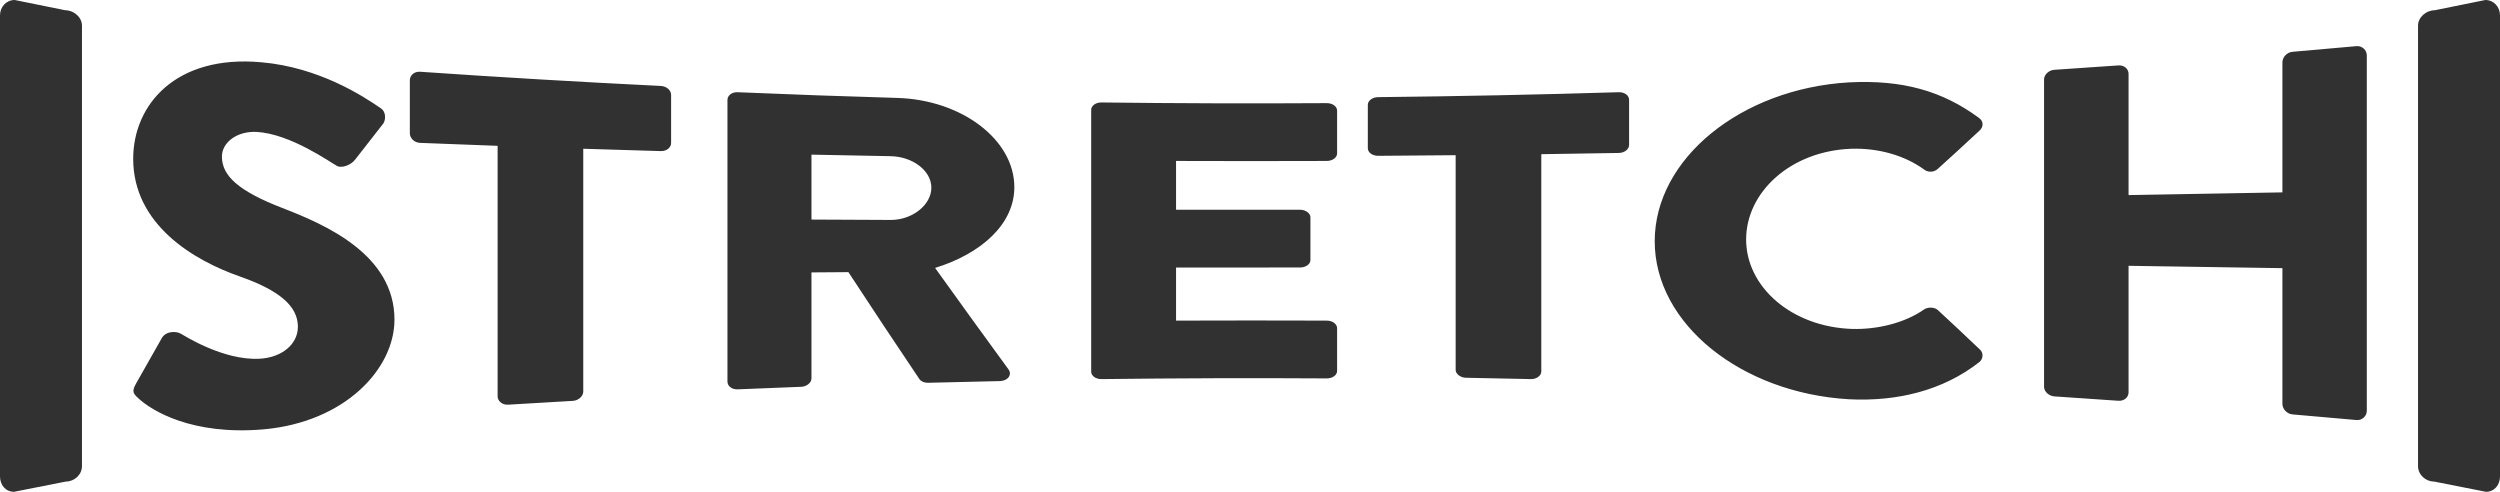 <?xml version="1.0" encoding="UTF-8"?>
<svg width="488px" height="96px" viewBox="0 0 488 96" version="1.1" xmlns="http://www.w3.org/2000/svg" xmlns:xlink="http://www.w3.org/1999/xlink">
    <!-- Generator: Sketch 46.2 (44496) - http://www.bohemiancoding.com/sketch -->
    <title>stretch</title>
    <desc>Created with Sketch.</desc>
    <defs></defs>
    <g id="Page-1" stroke="none" stroke-width="1" fill="none" fill-rule="evenodd">
        <g id="stretch" fill="#313131">
            <path d="M26.541,74.898 C28.235,71.868 29.931,68.877 31.626,65.922 C32.493,64.529 34.548,64.661 35.306,65.146 C35.74,65.364 43.532,70.424 50.679,70.023 C55.011,69.797 58.152,67.197 58.15,63.778 C58.152,59.665 54.36,56.645 46.996,54.03 C37.687,50.812 26,43.776 26,30.997 C26,20.429 34.329,10.647 51.005,12.154 C62.265,13.121 70.932,18.799 74.183,21.033 C75.483,21.771 75.266,23.454 74.832,24.095 C72.992,26.426 71.149,28.786 69.307,31.173 C68.549,32.196 66.6,32.999 65.624,32.291 C64.65,31.805 56.743,26.131 50.139,25.752 C46.239,25.546 43.317,27.823 43.317,30.567 C43.317,34.314 46.564,37.299 55.12,40.602 C63.565,43.862 77,49.697 77,62.392 C77,71.996 67.354,82.397 51.437,83.811 C37.36,85.024 29.569,80.097 27.081,77.81 C26,76.837 25.675,76.432 26.541,74.898 Z M97.135,28.466 C92.092,28.282 87.049,28.09 82.008,27.889 C80.845,27.843 80,26.956 80,26.006 L80,15.668 C80,14.718 80.845,13.925 82.008,14.006 C97.66,15.085 113.322,16.009 128.989,16.776 C130.153,16.833 131,17.65 131,18.512 L131,27.913 C131,28.774 130.153,29.527 128.989,29.494 C123.942,29.352 118.898,29.2 113.853,29.036 L113.853,76.45 C113.853,77.335 112.9,78.186 111.843,78.248 C107.61,78.484 103.377,78.734 99.146,78.996 C98.087,79.061 97.135,78.298 97.135,77.38 L97.135,28.466 Z M142,19.496 C142,18.665 142.834,17.955 143.984,18.002 C154.393,18.443 164.805,18.816 175.219,19.117 C187.758,19.516 198,27.266 198,36.535 C198,43.713 191.624,49.479 182.533,52.3 C187.306,58.973 192.079,65.559 196.851,72.092 C197.581,73.092 196.851,74.354 195.074,74.391 C190.441,74.486 185.807,74.595 181.175,74.718 C180.34,74.741 179.712,74.361 179.503,74.05 C174.871,67.164 170.239,60.2 165.608,53.121 C163.204,53.138 160.802,53.154 158.398,53.174 L158.398,73.888 C158.398,74.7 157.458,75.463 156.414,75.502 C152.271,75.657 148.127,75.822 143.984,75.998 C142.834,76.047 142,75.337 142,74.505 L142,19.496 Z M173.861,42.932 C178.145,42.945 181.802,39.951 181.802,36.632 C181.802,33.313 178.145,30.566 173.861,30.487 C168.708,30.397 163.552,30.297 158.398,30.186 L158.398,42.858 C163.552,42.885 168.708,42.909 173.861,42.932 Z M213,21.441 C213,20.67 213.849,19.984 215.018,20 C229.671,20.177 244.327,20.223 258.98,20.133 C260.151,20.126 261,20.813 261,21.581 L261,29.952 C261,30.719 260.151,31.413 258.98,31.417 C249.178,31.452 239.372,31.452 229.565,31.417 L229.565,40.935 C237.637,40.946 245.708,40.949 253.778,40.94 C254.84,40.94 255.795,41.631 255.795,42.397 L255.795,50.758 C255.795,51.601 254.84,52.215 253.778,52.215 C245.708,52.208 237.637,52.21 229.565,52.218 L229.565,62.583 C239.372,62.55 249.178,62.548 258.98,62.582 C260.151,62.585 261,63.279 261,64.047 L261,72.419 C261,73.187 260.151,73.872 258.98,73.865 C244.327,73.775 229.671,73.821 215.018,74 C213.849,74.014 213,73.33 213,72.559 L213,21.441 Z M284.143,30.294 C279.099,30.344 274.055,30.385 269.011,30.415 C267.846,30.422 267,29.727 267,28.948 L267,20.462 C267,19.684 267.846,18.975 269.011,18.962 C284.673,18.797 300.334,18.476 315.989,18.001 C317.154,17.966 318,18.668 318,19.475 L318,28.287 C318,29.096 317.154,29.837 315.989,29.858 C310.949,29.947 305.906,30.026 300.861,30.096 L300.861,72.538 C300.861,73.333 299.909,74.024 298.852,73.999 C294.618,73.9 290.387,73.813 286.154,73.739 C285.096,73.721 284.143,72.998 284.143,72.214 L284.143,30.294 Z M360.89,16.08 C371.383,15.538 379.145,17.753 386.278,22.999 C387.222,23.674 387.222,24.76 386.383,25.514 C383.656,28.054 380.929,30.553 378.201,33.015 C377.468,33.654 376.312,33.681 375.577,33.083 C371.699,30.271 366.557,28.882 361.415,29.036 C349.558,29.447 340.844,37.475 340.844,46.757 C340.844,55.959 349.663,63.813 361.52,64.207 C366.45,64.35 371.803,63.048 375.577,60.405 C376.312,59.893 377.678,59.925 378.306,60.559 C381.034,63.078 383.759,65.636 386.488,68.238 C387.222,68.896 387.117,70.065 386.383,70.662 C379.25,76.273 370.23,78.413 360.89,77.935 C339.905,76.699 323,63.245 323,47.089 C323,30.933 339.905,17.318 360.89,16.08 Z M399,15.478 C399,14.571 399.945,13.694 400.997,13.625 C405.165,13.35 409.333,13.066 413.5,12.769 C414.655,12.686 415.495,13.471 415.495,14.411 L415.495,38.08 C425.509,37.917 435.52,37.741 445.526,37.551 L445.526,12.189 C445.526,11.184 446.366,10.206 447.521,10.108 C451.684,9.752 455.845,9.385 460.009,9.007 C461.057,8.911 462,9.767 462,10.817 L462,80.186 C462,81.234 461.057,82.089 460.009,81.993 C455.845,81.615 451.684,81.248 447.521,80.894 C446.366,80.792 445.526,79.819 445.526,78.811 L445.526,52.344 C435.52,52.179 425.509,52.026 415.495,51.886 L415.495,76.591 C415.495,77.531 414.655,78.314 413.5,78.23 C409.333,77.934 405.165,77.65 400.997,77.375 C399.945,77.306 399,76.429 399,75.524 L399,15.478 Z M0,93.001 L0,3.001 C0,1.349 1.22,0 2.869,0 L12.741,2 C14.389,2 16,3.349 16,5.001 L16,91.001 C16,92.652 14.521,94 12.869,94 L2.74,96 C1.09,96 0,94.652 0,93.001 Z M488,93.001 C488,94.652 486.91,96 485.26,96 L475.131,94 C473.479,94 472,92.652 472,91.001 L472,5.001 C472,3.349 473.611,2 475.259,2 L485.131,0 C486.78,0 488,1.349 488,3.001 L488,93.001 Z"></path>
        </g>
    </g>
</svg>